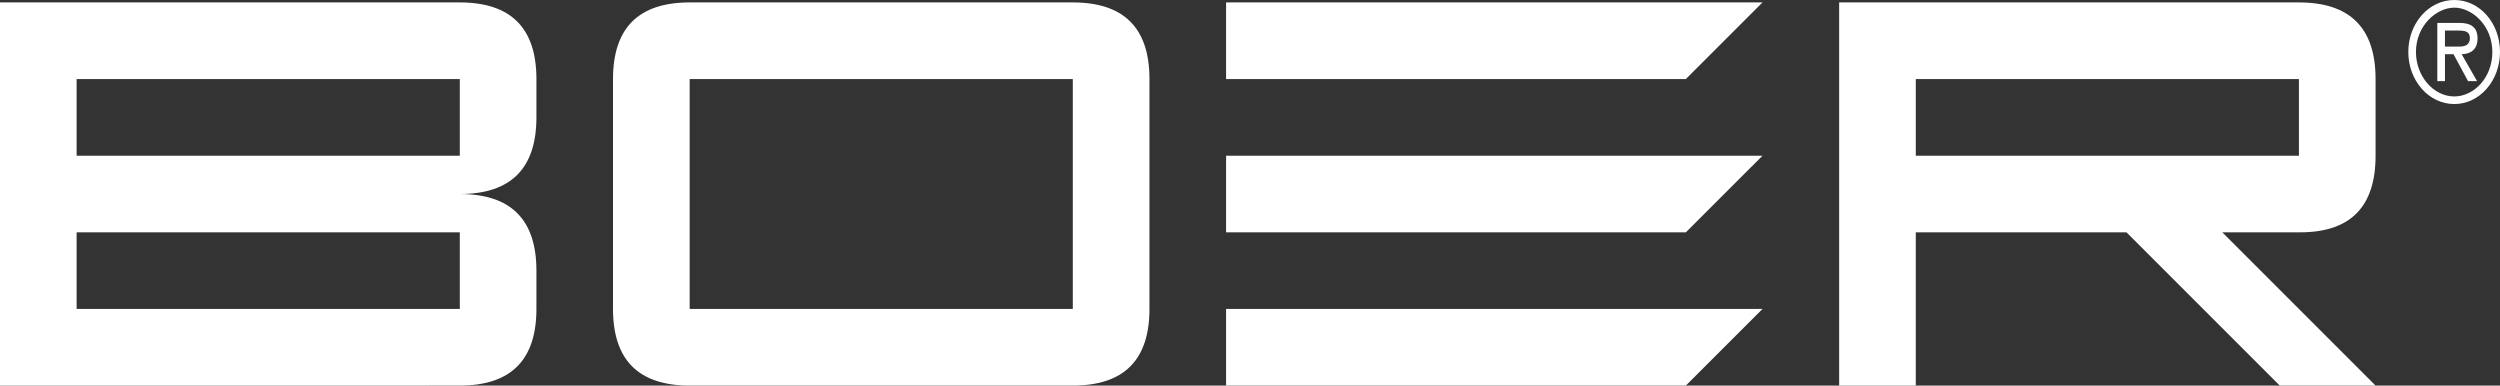 <?xml version="1.0" encoding="UTF-8"?>
<svg id="Layer_1" data-name="Layer 1" xmlns="http://www.w3.org/2000/svg" viewBox="0 0 679.97 104.87">
  <rect x="0" y="0" width="679.97" height="104.87" fill="#333333" stroke="none"/>
  <defs>
    <style>
      .cls-1 {
        fill: #fff;
      }
    </style>
  </defs>
  <g>
    <path class="cls-1" d="M125.06,52.77c13.89,0,20.84,6.94,20.84,20.84v10.42c0,13.9-6.95,20.84-20.84,20.84H0V.66H125.06c13.89,0,20.84,6.95,20.84,20.84v10.41c0,13.91-6.95,20.86-20.84,20.86m0-31.27H20.84v20.85H125.06V21.5ZM20.84,84.03H125.06v-20.84H20.84v20.84Z"/>
    <path class="cls-1" d="M187.58,.66h104.21c13.9,0,20.85,6.95,20.85,20.84v62.53c0,13.9-6.95,20.84-20.85,20.84h-104.21c-13.9,0-20.85-6.94-20.85-20.84V21.5c0-13.89,6.95-20.84,20.85-20.84m0,83.37h104.21V21.5h-104.21v62.53Z"/>
    <path class="cls-1" d="M479.38,.66l-20.85,20.84h-125.05V.66h145.9Zm0,41.69l-20.85,20.84h-125.05v-20.84h145.9Zm0,41.68l-20.85,20.84h-125.05v-20.84h145.9Z"/>
    <path class="cls-1" d="M578.39,63.19h-57.32v41.68h-20.84V.66h125.05c13.9,0,20.85,6.95,20.85,20.84v20.85c0,13.9-6.84,20.84-20.52,20.84h-21.17l41.68,41.68h-26.05l-41.69-41.68h0Zm-57.32-20.84h104.21V21.5h-104.21v20.85Z"/>
  </g>
  <path class="cls-1" d="M655.03,14.13c0-7.81,5.57-14.13,12.51-14.13s12.43,6.32,12.43,14.13-5.53,14.17-12.43,14.17-12.51-6.32-12.51-14.17Zm22.86,0c0-7.15-5.49-12.05-10.35-12.05s-10.43,4.9-10.43,12.05c0,6.57,4.74,12.1,10.43,12.1,5.28,0,10.35-5.03,10.35-12.1Zm-4.16,7.94h-2.45l-3.95-7.32h-2.33v7.32h-2.08V6.23h6.03c3.24,0,4.91,1.29,4.91,4.2,0,3.08-1.87,4.24-4.32,4.32l4.2,7.32h0Zm-8.73-9.39h3.79c1.7,0,2.99-.46,2.99-2.33s-1.46-2.04-3.2-2.04h-3.58v4.36Z"/>
</svg>